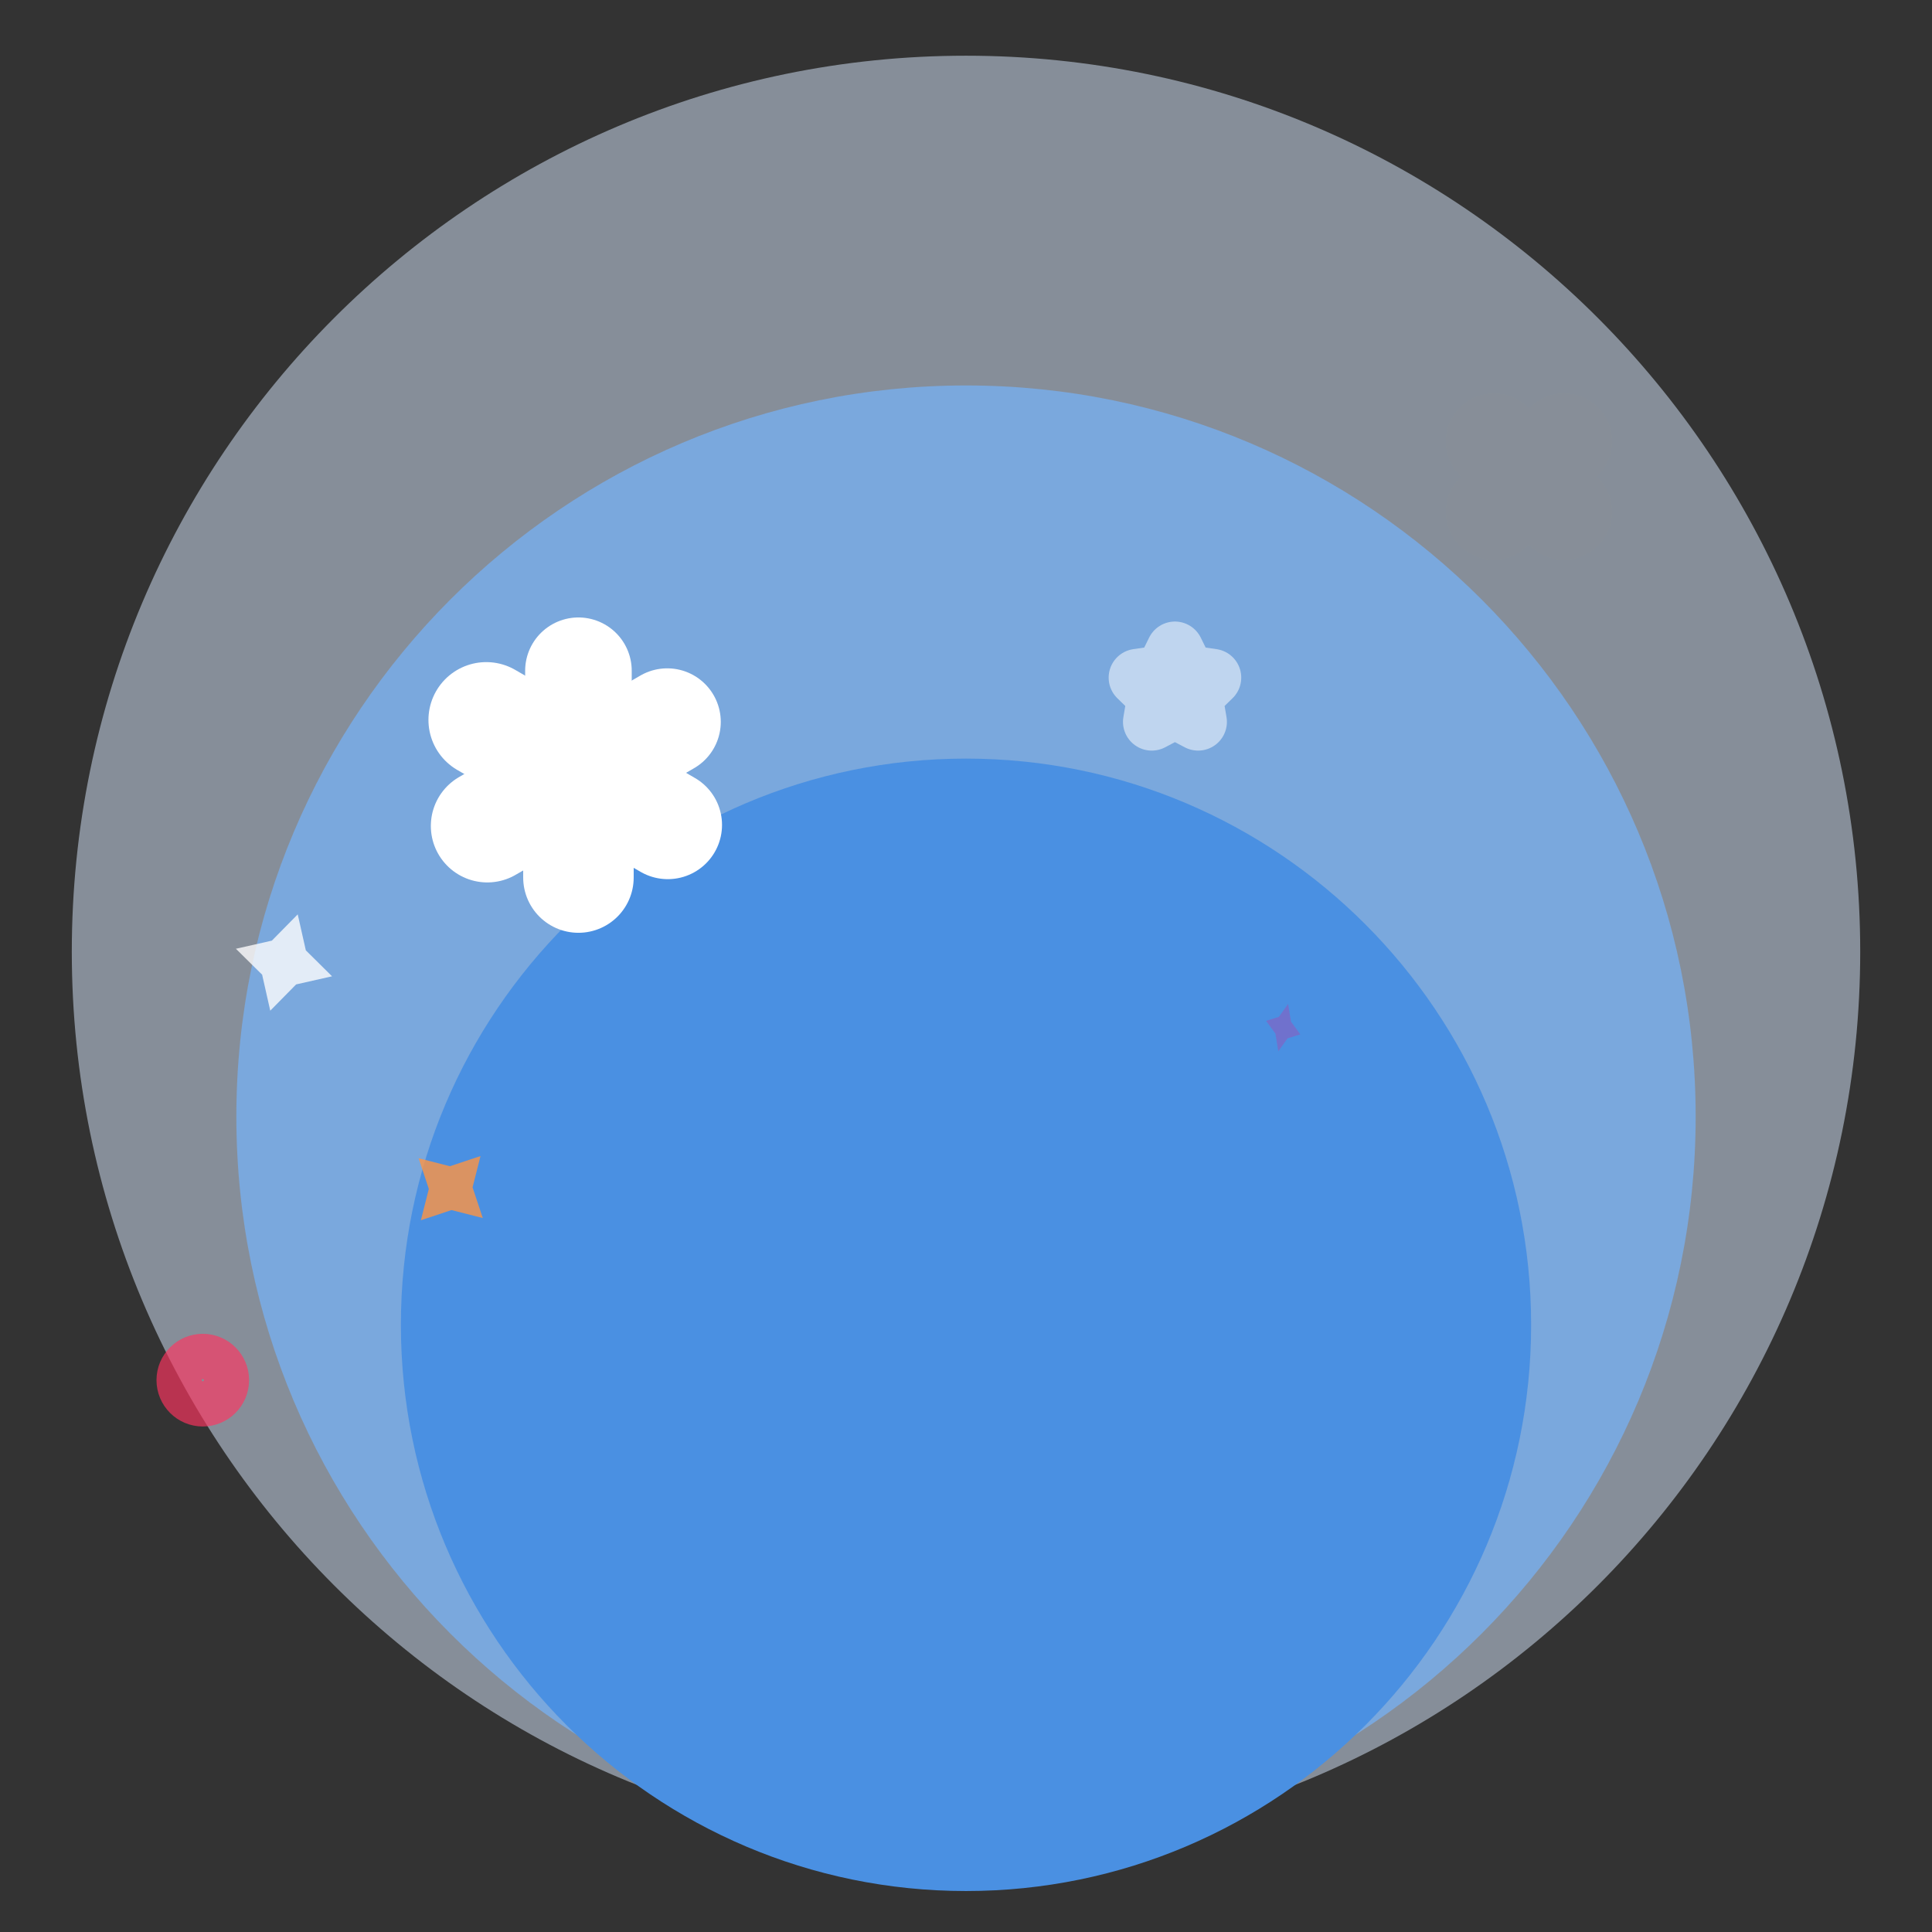 <svg width="103" height="103" viewBox="0 0 103 103" fill="none" xmlns="http://www.w3.org/2000/svg">
<rect x="0" y="0" width="103" height="103" fill="#333333" stroke="none"/>
<g clip-path="url(#clip0_67_5299)">
<mask id="mask0_67_5299" style="mask-type:luminance" maskUnits="userSpaceOnUse" x="0" y="-7" width="103" height="128">
<path d="M102.982 -6.514H0.019V120.709H102.982V-6.514Z" fill="white"/>
</mask>
<g mask="url(#mask0_67_5299)">
<g opacity="0.5">
<path d="M51.5 2.97C77.811 2.97 99.173 24.374 99.173 50.736C99.173 77.099 77.811 98.503 51.5 98.503C25.19 98.503 3.828 77.099 3.828 50.736C3.828 24.374 25.19 2.97 51.5 2.97Z" fill="#D9EAFF"/>
</g>
<g opacity="0.7">
<path d="M51.5 20.55C72.969 20.55 90.4 38.016 90.4 59.527C90.4 81.038 72.969 98.503 51.5 98.503C30.032 98.503 12.601 81.038 12.601 59.527C12.601 38.016 30.032 20.55 51.5 20.55Z" fill="#75B2F9"/>
</g>
<path d="M51.5 40.443C68.128 40.443 81.628 53.969 81.628 70.63C81.628 87.29 68.128 100.816 51.5 100.816C34.873 100.816 21.373 87.29 21.373 70.63C21.373 53.969 34.873 40.443 51.5 40.443Z" fill="#4A90E2"/>
<path d="M30.838 38.361V35.759" stroke="white" stroke-width="5.682" stroke-linecap="round"/>
<path d="M33.312 39.793L35.572 38.485" stroke="white" stroke-width="5.709" stroke-linecap="round"/>
<path d="M33.313 42.655L35.602 43.979" stroke="white" stroke-width="5.782" stroke-linecap="round"/>
<path d="M30.838 44.086V46.784" stroke="white" stroke-width="5.891" stroke-linecap="round"/>
<path d="M28.364 42.655L25.98 44.034" stroke="white" stroke-width="6.022" stroke-linecap="round"/>
<path d="M28.364 39.793L25.924 38.381" stroke="white" stroke-width="6.165" stroke-linecap="round"/>
<g opacity="0.01">
<path d="M83.382 23.534L79.642 27.281L83.382 23.534Z" fill="#4DD1D1"/>
<path d="M83.382 23.534L79.642 27.281" stroke="#FFB633" stroke-width="5.114" stroke-linecap="round"/>
<path d="M79.642 23.534L83.382 27.281L79.642 23.534Z" fill="#4DD1D1"/>
<path d="M79.642 23.534L83.382 27.281" stroke="#FFB633" stroke-width="5.114" stroke-linecap="round"/>
</g>
<g opacity="0.518">
<path d="M62.639 34.67L63.257 35.925L64.64 36.126L63.639 37.103L63.876 38.483L62.639 37.831L61.403 38.483L61.639 37.103L60.639 36.126L62.021 35.925L62.639 34.67Z" stroke="white" stroke-width="3.068" stroke-linecap="round" stroke-linejoin="round"/>
</g>
<g opacity="0.8">
<path d="M17.703 52.049L15.787 52.482L14.408 53.883L13.975 51.963L12.577 50.581L14.493 50.148L15.872 48.747L16.305 50.666L17.703 52.049Z" fill="#FDFDFD"/>
</g>
<g opacity="0.282">
<path d="M69.325 55.145L68.642 55.359L68.15 56.048L67.995 55.104L67.497 54.424L68.18 54.211L68.672 53.522L68.826 54.466L69.325 55.145Z" fill="#D12598"/>
</g>
<g opacity="0.8">
<path d="M25.738 64.937L24.07 64.512L22.439 65.054L22.862 63.385L22.318 61.749L23.985 62.175L25.617 61.633L25.194 63.302L25.738 64.937Z" fill="#FE9442"/>
</g>
<g opacity="0.66">
<path d="M10.811 72.313C11.509 72.313 12.075 72.88 12.075 73.579C12.075 74.278 11.509 74.846 10.811 74.846C10.114 74.846 9.547 74.278 9.547 73.579C9.547 72.88 10.114 72.313 10.811 72.313Z" stroke="#FF335F" stroke-width="2.408"/>
</g>
</g>
</g>
<defs>
<clipPath id="clip0_67_5299">
<rect width="103" height="103" fill="white"/>
</clipPath>
</defs>
</svg>

